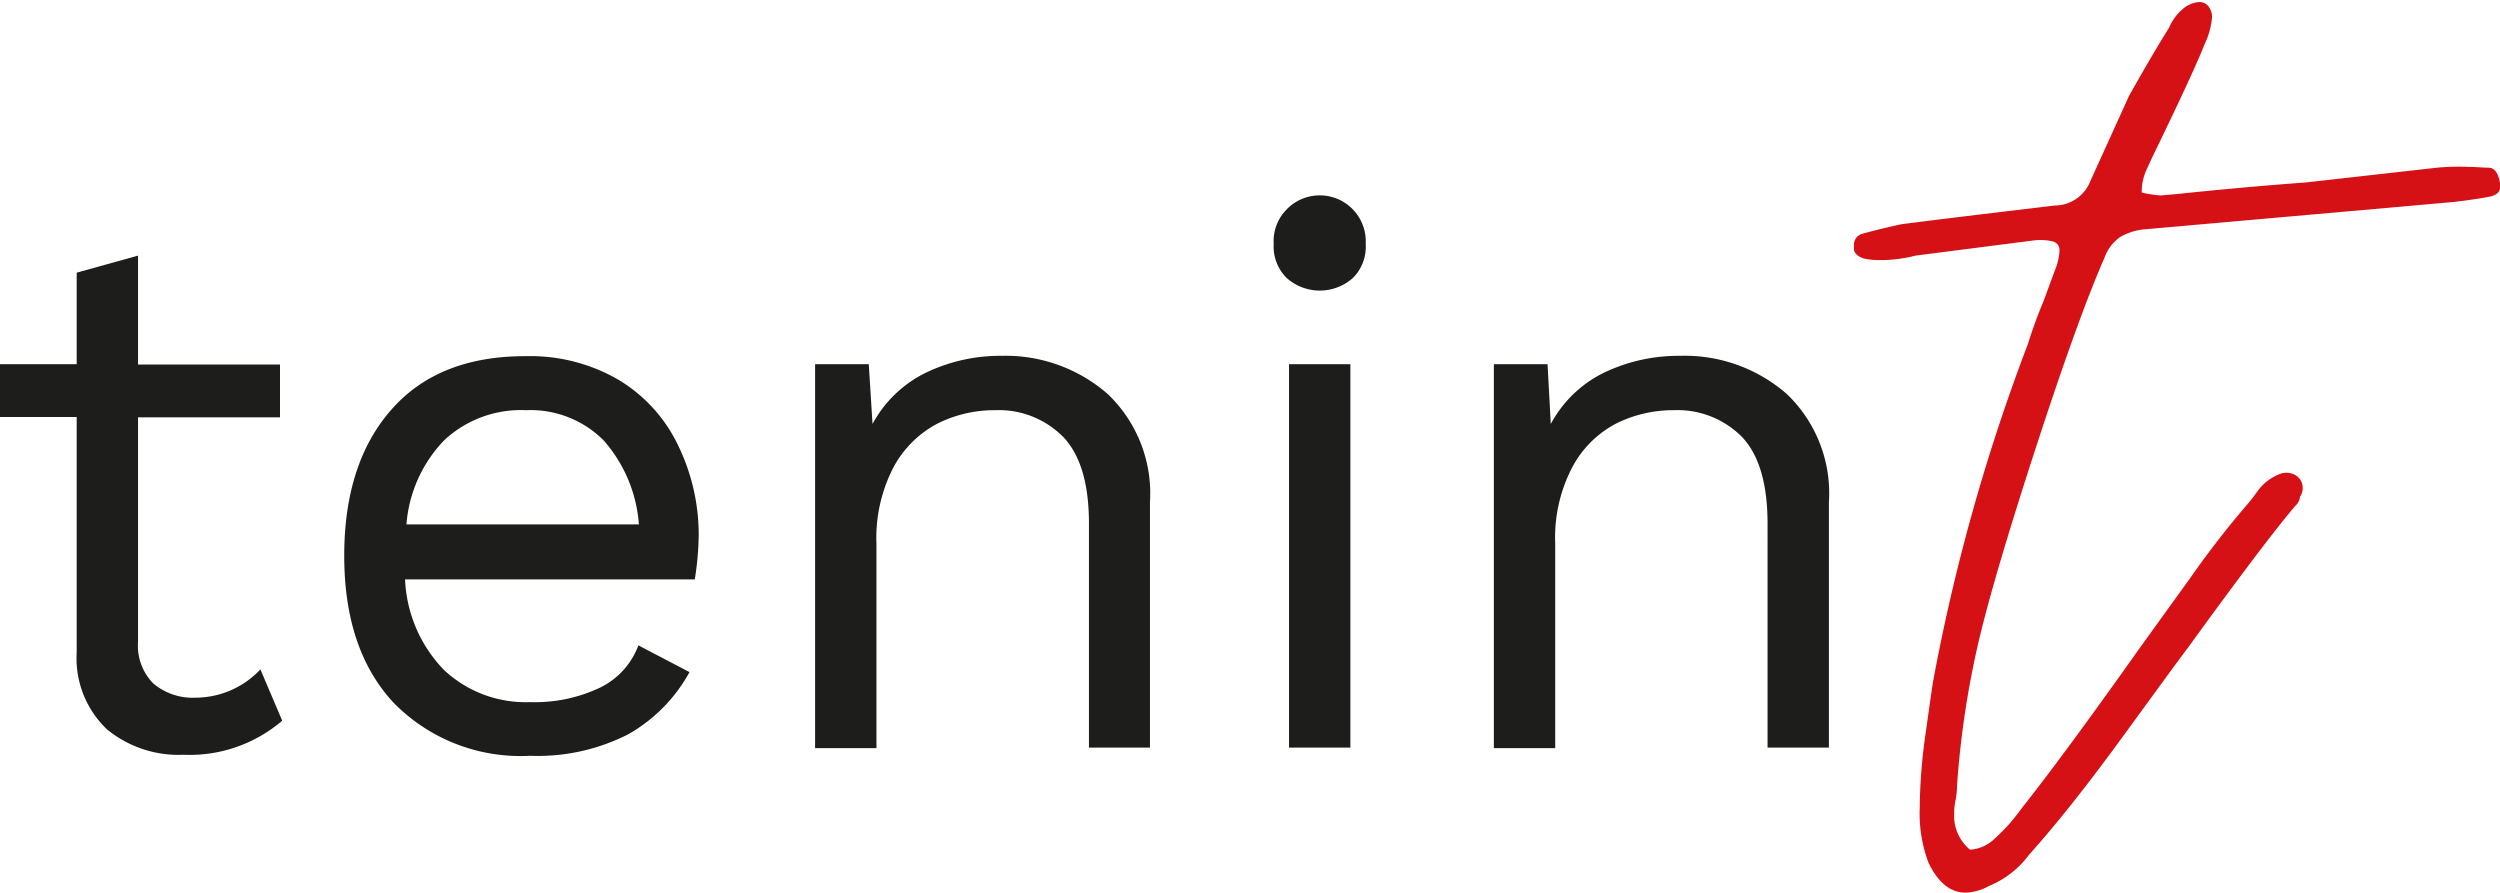 <svg xmlns="http://www.w3.org/2000/svg" viewBox="0 0 146.7 52.38"><defs><style>.cls-1{fill:#1d1d1b;}.cls-2{fill:#d61116;}</style></defs><g id="Capa_2" data-name="Capa 2"><g id="Capa_1-2" data-name="Capa 1"><path class="cls-1" d="M16.56,42.29a8.35,8.35,0,0,1-5.8,2,6.62,6.62,0,0,1-4.48-1.49A5.75,5.75,0,0,1,4.5,38.29V24.47H0v-3.1H4.5V16l3.6-1v6.39h8.33v3.1H8.1V37.66A3.15,3.15,0,0,0,9,40.11a3.57,3.57,0,0,0,2.46.83,5.24,5.24,0,0,0,3.82-1.66Z"></path><path class="cls-1" d="M40.77,34h-17a8.11,8.11,0,0,0,2.28,5.31,7,7,0,0,0,5.06,1.89,8.89,8.89,0,0,0,4.12-.86,4.48,4.48,0,0,0,2.23-2.47l3,1.57a9.36,9.36,0,0,1-3.6,3.65,11.7,11.7,0,0,1-5.76,1.26,10.42,10.42,0,0,1-8-3.11q-2.89-3.1-2.9-8.59T23,24q2.76-3.11,7.85-3.1a10.3,10.3,0,0,1,5.45,1.39,9,9,0,0,1,3.46,3.78A12,12,0,0,1,41,31.45,17.8,17.8,0,0,1,40.77,34ZM26.08,25.82a8,8,0,0,0-2.23,4.95H37.49a8.37,8.37,0,0,0-2.07-4.93,6.06,6.06,0,0,0-4.55-1.77A6.6,6.6,0,0,0,26.08,25.82Z"></path><path class="cls-1" d="M65,23.12a8.07,8.07,0,0,1,2.48,6.35v14.4H63.9V30.73q0-3.51-1.51-5.09a5.31,5.31,0,0,0-4-1.57,7.48,7.48,0,0,0-3.37.78,6.21,6.21,0,0,0-2.59,2.57,9,9,0,0,0-1,4.48v12h-3.6V21.37h3.15l.22,3.51a7.09,7.09,0,0,1,3.11-3,10.06,10.06,0,0,1,4.45-1A9.11,9.11,0,0,1,65,23.12Z"></path><path class="cls-1" d="M75.49,16.3a2.61,2.61,0,0,1-.75-2,2.63,2.63,0,0,1,.75-2,2.7,2.7,0,0,1,4.65,2,2.6,2.6,0,0,1-.74,2,2.92,2.92,0,0,1-3.91,0Zm3.75,27.57h-3.6V21.37h3.6Z"></path><path class="cls-1" d="M104.85,23.12a8.06,8.06,0,0,1,2.47,6.35v14.4h-3.6V30.73q0-3.51-1.5-5.09a5.32,5.32,0,0,0-4-1.57,7.52,7.52,0,0,0-3.38.78,6.14,6.14,0,0,0-2.58,2.57,8.89,8.89,0,0,0-1,4.48v12h-3.6V21.37h3.15L91,24.88a7.06,7.06,0,0,1,3.1-3,10.1,10.1,0,0,1,4.46-1A9.11,9.11,0,0,1,104.85,23.12Z"></path><path class="cls-2" d="M115.34,52.38c-.89,0-1.62-.59-2.18-1.77a8.17,8.17,0,0,1-.51-3.19A32.31,32.31,0,0,1,113,43q.33-2.35.42-2.94A113.62,113.62,0,0,1,119,20.18c.28-.9.59-1.74.92-2.52l.68-1.85a3.28,3.28,0,0,0,.25-1.1.51.51,0,0,0-.38-.54,3.17,3.17,0,0,0-1.22-.05L112.4,15a7.22,7.22,0,0,1-.84.17,7.42,7.42,0,0,1-1.26.09,3.83,3.83,0,0,1-.93-.09c-.33-.11-.53-.28-.58-.5v-.25a.67.67,0,0,1,.42-.68c.56-.16,1.34-.36,2.35-.58,1.74-.23,4.74-.59,9-1.1a2.25,2.25,0,0,0,2.1-1.43l2.27-5q1.51-2.68,2.35-4a2.91,2.91,0,0,1,.84-1.13,1.63,1.63,0,0,1,.93-.38.66.66,0,0,1,.54.25,1,1,0,0,1,.21.67,4.43,4.43,0,0,1-.42,1.52q-.66,1.68-3.11,6.72-.08.18-.33.72a3,3,0,0,0-.26,1.3,7.8,7.8,0,0,0,1.1.17l.92-.08q4-.42,7.57-.68L143,9.84a13.69,13.69,0,0,1,1.76-.05c.5,0,.92.05,1.26.05s.56.28.67.84-.16.73-.5.84q-.84.17-2.19.33l-18.07,1.6a3.45,3.45,0,0,0-1.52.46,2.51,2.51,0,0,0-.92,1.22q-1.52,3.45-4,11.06T116.1,37.67a53.89,53.89,0,0,0-1.26,8.4,4.78,4.78,0,0,1-.08.84,4,4,0,0,0-.09.84,2.58,2.58,0,0,0,.93,2.11,2.27,2.27,0,0,0,1.34-.55,11.63,11.63,0,0,0,1-1c.3-.36.52-.63.63-.8q2.59-3.27,7-9.5l3-4.16a54.08,54.08,0,0,1,3.37-4.33c.05-.06.24-.29.54-.71a2.92,2.92,0,0,1,1.31-1,1.06,1.06,0,0,1,.92.08.88.88,0,0,1,.25,1.26.73.73,0,0,1-.25.51c-1.06,1.23-3.17,4-6.3,8.32-.51.67-1.77,2.4-3.79,5.17s-3.86,5.12-5.55,7A5.56,5.56,0,0,1,116.69,52,2.94,2.94,0,0,1,115.34,52.38Z"></path></g></g></svg>